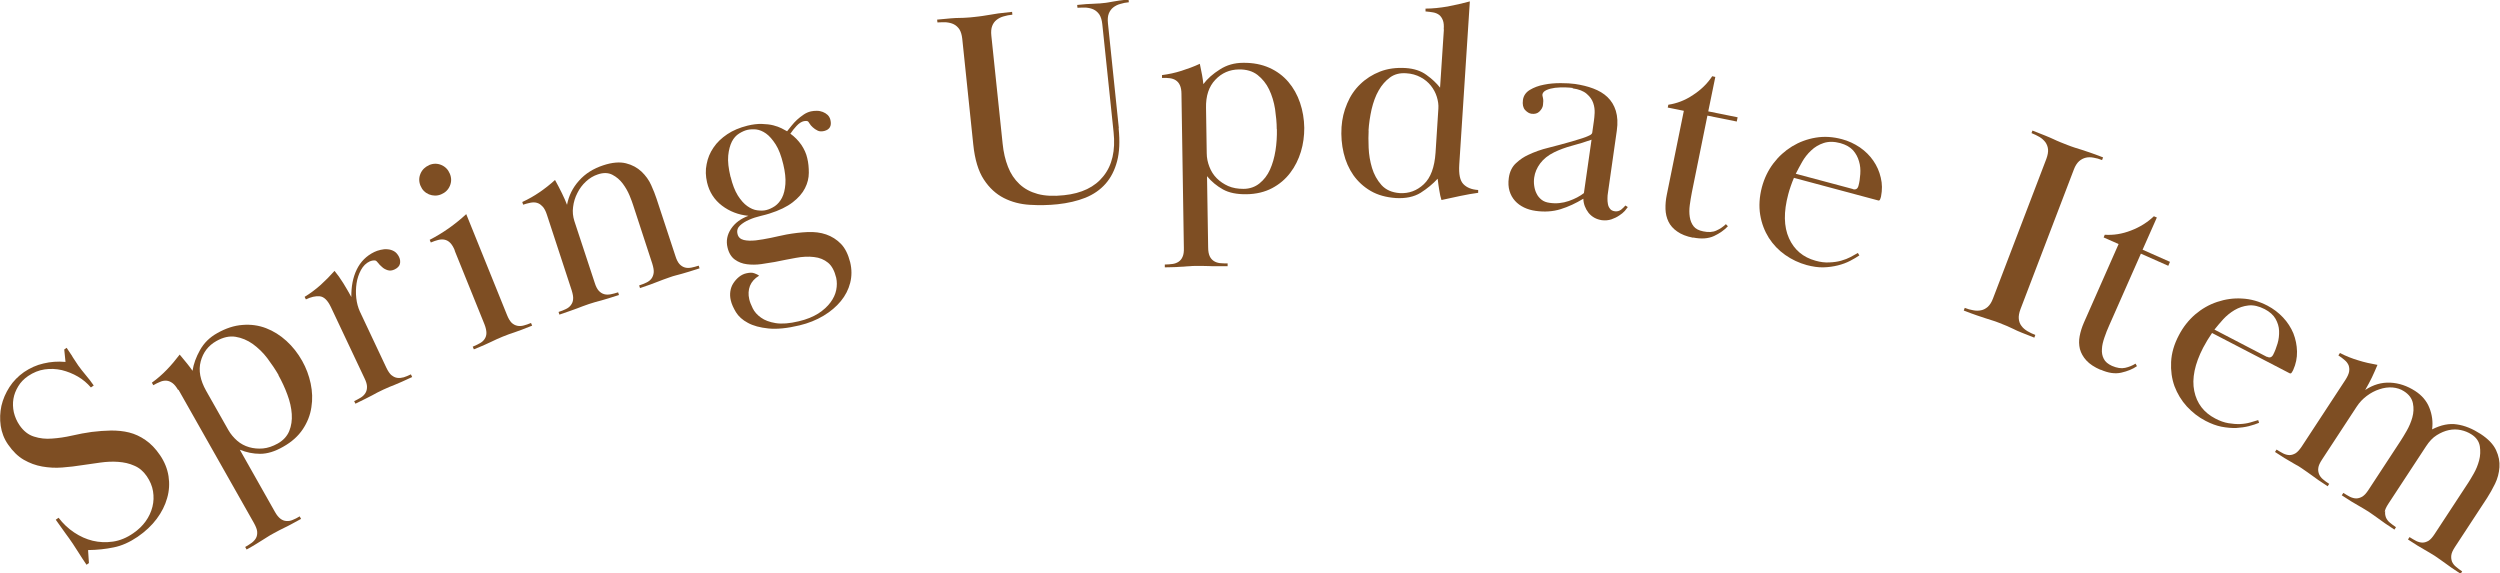 <?xml version="1.0" encoding="UTF-8"?>
<svg id="_レイヤー_2" data-name="レイヤー 2" xmlns="http://www.w3.org/2000/svg" xmlns:xlink="http://www.w3.org/1999/xlink" viewBox="0 0 177.11 40.6">
  <defs>
    <style>
      .cls-1 {
        fill: none;
      }

      .cls-1, .cls-2 {
        stroke-width: 0px;
      }

      .cls-3 {
        clip-path: url(#clippath-1);
      }

      .cls-2 {
        fill: #7e4e23;
      }

      .cls-4 {
        clip-path: url(#clippath);
      }
    </style>
    <clipPath id="clippath">
      <rect class="cls-1" width="177.11" height="40.6"/>
    </clipPath>
    <clipPath id="clippath-1">
      <rect class="cls-1" y="0" width="177.11" height="40.6"/>
    </clipPath>
  </defs>
  <g id="layout">
    <g id="_アートワーク_1" data-name="アートワーク 1">
      <g class="cls-4">
        <g class="cls-3">
          <path class="cls-2" d="M5.13,25.27c.14.21.27.42.41.62.15.21.33.44.54.69.21.25.4.49.56.73l-.2.14c-.26-.3-.56-.56-.92-.77-.36-.21-.74-.36-1.14-.46-.4-.09-.81-.11-1.22-.05-.41.06-.8.22-1.17.47-.29.2-.53.44-.7.73-.17.28-.29.58-.34.89-.05.31-.04.62.03.95.08.33.21.63.4.91.28.41.63.69,1.03.81.4.13.83.18,1.28.14.45-.03.93-.1,1.41-.21.48-.11.95-.2,1.4-.26.47-.06.93-.09,1.38-.1.45,0,.87.04,1.27.14.4.1.79.28,1.15.53.37.25.72.61,1.04,1.08.32.47.52.97.6,1.49.08.52.05,1.04-.1,1.55-.14.51-.39,1-.74,1.47-.35.47-.81.9-1.35,1.27-.56.38-1.13.64-1.7.75-.57.12-1.17.18-1.81.19l.06.92-.17.12c-.24-.35-.42-.63-.55-.84-.13-.21-.27-.43-.42-.65-.16-.24-.34-.49-.54-.76-.2-.27-.42-.58-.67-.94l.2-.14c.31.41.68.76,1.1,1.04.42.28.86.48,1.32.59.46.11.94.13,1.43.06.49-.07.98-.27,1.45-.6.35-.24.64-.52.87-.84.23-.32.39-.67.48-1.03s.1-.73.04-1.1c-.06-.37-.21-.72-.44-1.06-.24-.35-.53-.6-.89-.75-.35-.16-.73-.24-1.14-.27-.41-.03-.83-.01-1.26.05-.44.06-.86.12-1.26.18-.47.08-.95.13-1.44.17-.49.04-.96.01-1.42-.07-.46-.08-.89-.24-1.31-.48-.41-.24-.78-.6-1.11-1.08-.28-.4-.45-.85-.52-1.32-.07-.48-.05-.95.05-1.42.11-.47.3-.91.57-1.33.27-.42.62-.77,1.03-1.06.43-.29.89-.5,1.38-.61.5-.12,1.01-.16,1.56-.11l-.09-.88.17-.12c.13.19.26.39.4.6"/>
          <path class="cls-2" d="M12.62,27.63c-.13-.22-.26-.39-.4-.49-.14-.1-.28-.16-.42-.17-.15-.01-.3.01-.45.08-.15.06-.32.14-.49.24l-.1-.18c.39-.28.74-.59,1.06-.92.32-.33.62-.69.91-1.07.19.22.36.43.52.63.16.2.29.37.39.52.07-.48.25-.97.53-1.47.28-.5.68-.9,1.22-1.2.6-.34,1.2-.54,1.79-.58.59-.05,1.15.03,1.67.23.52.2,1,.5,1.44.9.44.4.81.87,1.12,1.42.28.5.48,1.03.6,1.6.12.57.14,1.13.05,1.68-.08.56-.29,1.08-.61,1.56s-.78.9-1.39,1.24c-.59.34-1.13.5-1.63.5-.5,0-.97-.1-1.44-.29l2.48,4.39c.13.24.27.4.4.5.13.1.27.15.42.16.15.01.3-.01.45-.08.15-.06.32-.14.49-.25l.1.18c-.28.16-.52.29-.7.38-.18.1-.34.18-.47.24-.13.07-.26.13-.38.19-.12.06-.26.14-.41.22-.17.09-.3.17-.41.24-.11.07-.23.14-.35.22-.13.08-.28.17-.45.28-.17.11-.4.24-.69.4l-.1-.18c.18-.1.33-.2.47-.3.13-.1.23-.21.3-.34.07-.13.09-.28.08-.44-.01-.16-.09-.36-.22-.6l-5.36-9.47ZM19.74,26.58c-.23-.4-.5-.8-.8-1.2-.3-.4-.65-.73-1.03-1.01-.38-.27-.79-.44-1.22-.51-.43-.07-.88.03-1.36.3-.57.32-.94.8-1.11,1.44-.17.64-.04,1.33.38,2.08l1.58,2.79c.16.28.37.53.62.75.25.22.54.37.85.46.31.09.64.12.98.09.34-.03.69-.15,1.05-.35.39-.22.66-.52.81-.88.15-.37.21-.77.18-1.21-.03-.44-.13-.89-.31-1.37-.17-.47-.39-.94-.64-1.39"/>
          <path class="cls-2" d="M27.74,26.58c.13.11.26.17.41.19.15.02.3,0,.45-.04.16-.05.33-.12.51-.21l.09.19c-.3.14-.54.25-.72.33-.19.08-.35.15-.49.21-.14.06-.27.11-.4.16-.13.05-.27.12-.43.19-.17.08-.32.15-.43.21-.11.06-.24.13-.37.2-.13.07-.29.15-.47.24-.18.09-.42.21-.71.35l-.09-.18c.18-.09.35-.18.48-.26.14-.09.25-.2.32-.32.08-.13.11-.27.11-.44,0-.16-.06-.37-.18-.61l-2.38-5.04c-.23-.48-.49-.73-.79-.76-.3-.03-.62.05-.98.22l-.09-.18c.41-.25.78-.53,1.13-.84.34-.31.67-.64.99-1,.2.24.41.53.62.87.21.34.4.67.57.98-.01-.73.11-1.38.38-1.94.27-.56.69-.98,1.25-1.25.12-.06.27-.11.44-.15.17-.04.33-.06.5-.04.16.01.32.06.46.14.14.08.26.22.35.4.08.17.1.34.06.5-.04.16-.17.29-.38.39-.17.08-.33.1-.49.05-.15-.05-.29-.12-.4-.23-.12-.1-.21-.2-.28-.29-.07-.09-.13-.15-.17-.16-.13-.03-.27,0-.42.06-.26.12-.46.32-.62.61-.15.28-.26.6-.31.94-.05.34-.06.69-.02,1.05.04.36.13.67.25.94l1.88,3.99c.12.25.24.42.36.53"/>
          <path class="cls-2" d="M30.41,11.69c.29-.12.58-.12.86,0,.28.12.48.33.6.62.12.29.12.58,0,.86-.12.28-.33.48-.62.6-.29.12-.58.11-.86,0-.28-.12-.48-.32-.6-.61-.12-.29-.12-.58,0-.86.12-.28.33-.48.61-.6M32.22,17.74c-.1-.24-.21-.42-.33-.54-.12-.12-.25-.19-.4-.22-.14-.03-.3-.02-.45.02-.16.04-.33.1-.52.18l-.08-.19c.45-.23.9-.5,1.34-.81.44-.31.86-.65,1.25-1.01l2.89,7.15c.1.25.21.43.33.55.12.11.25.18.4.21.14.03.3.02.45-.02.16-.04.33-.1.52-.18l.08.19c-.3.12-.55.22-.74.29-.19.07-.36.13-.5.18-.14.05-.28.1-.41.14-.13.05-.27.1-.44.17-.18.07-.32.14-.44.19-.12.06-.24.11-.38.18s-.3.14-.48.22c-.19.08-.43.19-.74.31l-.08-.19c.19-.08.36-.16.5-.24.15-.08.26-.18.34-.3.08-.12.13-.26.13-.43,0-.16-.04-.37-.14-.62l-2.11-5.22Z"/>
          <path class="cls-2" d="M38.42,14.62c-.11-.13-.24-.21-.38-.25-.14-.04-.29-.04-.45-.01-.16.03-.34.08-.53.14l-.06-.19c.44-.2.84-.43,1.22-.69.38-.26.75-.55,1.1-.87.17.3.33.62.49.94.16.33.28.6.36.82.12-.64.4-1.21.85-1.71.44-.5,1.02-.86,1.72-1.09.63-.21,1.17-.25,1.61-.14.44.11.8.31,1.1.59.29.28.52.59.68.95.16.36.29.68.38.96l1.34,4.07c.08.26.18.45.29.57.11.12.24.2.38.24.14.04.29.04.45.01.16-.03.34-.08.53-.14l.06.19c-.31.1-.56.18-.76.24-.2.06-.37.11-.51.15-.14.04-.28.08-.41.11-.13.03-.28.08-.45.14-.18.06-.33.11-.45.16-.12.05-.25.1-.39.15-.14.05-.31.12-.5.19-.19.07-.44.16-.75.26l-.06-.19c.19-.06.37-.13.51-.2.15-.07.27-.16.36-.28.09-.12.14-.26.16-.42.02-.16-.02-.38-.1-.64l-1.36-4.16c-.05-.16-.13-.38-.25-.67-.12-.29-.28-.57-.48-.84s-.45-.48-.74-.63c-.29-.15-.64-.16-1.04-.02-.3.1-.57.26-.83.5-.25.23-.46.51-.61.82-.16.31-.26.64-.3.98-.05.35-.01.68.09,1l1.44,4.37c.08.26.18.45.29.57.11.12.24.2.38.24.14.04.29.04.46.01.16-.03.34-.08.53-.14l.06.19c-.31.1-.56.18-.76.24-.2.06-.37.11-.51.15-.14.04-.28.08-.41.11-.13.04-.28.08-.45.14-.18.06-.33.11-.45.16-.12.05-.25.1-.39.15-.14.05-.31.11-.5.18-.19.07-.44.16-.75.26l-.06-.19c.19-.06.37-.13.51-.2.15-.07.27-.16.36-.28.09-.12.15-.25.16-.42.02-.16-.02-.37-.1-.63l-1.76-5.37c-.08-.25-.18-.43-.29-.56"/>
          <path class="cls-2" d="M55.98,9.46c.32.23.58.5.79.8.2.3.35.62.42.95.08.32.11.66.11,1.03,0,.37-.09.74-.27,1.09-.18.36-.47.69-.87,1-.4.31-.95.58-1.65.8-.14.05-.35.1-.63.17-.28.07-.55.15-.81.27-.26.11-.48.25-.65.41-.17.16-.23.36-.17.6.05.22.2.36.44.42.24.06.52.06.85.03.33-.04.68-.1,1.07-.18.38-.09.76-.16,1.12-.24.51-.09,1-.15,1.48-.17.48-.02.92.03,1.32.17.4.14.75.36,1.05.67.3.31.51.75.65,1.3.12.5.12.99,0,1.46-.12.47-.34.9-.66,1.29-.32.39-.73.74-1.23,1.04-.5.3-1.07.53-1.7.68-.87.21-1.61.28-2.2.22-.59-.06-1.08-.19-1.46-.4-.38-.2-.66-.46-.84-.75-.18-.3-.31-.58-.37-.85-.05-.21-.06-.42-.03-.63.03-.21.1-.4.21-.57.11-.17.24-.32.4-.45.16-.13.34-.22.53-.26.23-.05.41-.06.56,0,.15.05.26.11.34.17-.32.19-.53.43-.65.72-.11.29-.13.61-.05.95.04.19.13.4.25.65.12.24.31.46.58.65.26.19.61.32,1.04.39.43.07.98.03,1.64-.13.56-.13,1.01-.32,1.38-.55.36-.23.65-.5.86-.78s.35-.58.41-.88c.06-.3.06-.59,0-.87-.12-.49-.31-.85-.58-1.07s-.6-.36-.99-.4c-.39-.05-.82-.03-1.3.06-.48.09-.97.18-1.49.29-.28.05-.6.1-.95.15-.35.05-.69.05-1.01.01-.33-.04-.61-.15-.86-.33-.25-.18-.43-.47-.52-.86-.11-.46-.03-.9.25-1.32s.69-.72,1.23-.92c-.7-.07-1.33-.31-1.87-.72-.54-.41-.9-.96-1.06-1.65-.1-.44-.12-.87-.03-1.29.08-.43.24-.82.49-1.18.24-.36.57-.67.97-.94.4-.27.88-.47,1.44-.61.37-.09.71-.13,1.02-.12.31.01.58.04.81.1.23.06.42.13.58.21.16.08.29.15.39.21.1-.12.2-.25.32-.4.12-.15.25-.29.39-.42.14-.13.3-.25.46-.36.16-.11.34-.19.52-.23.13-.03.27-.04.42-.04.15,0,.29.03.42.08.13.05.24.12.34.21.1.1.17.22.2.36.1.42-.05.68-.44.78-.19.04-.34.04-.47-.03-.13-.06-.24-.14-.34-.23-.1-.09-.18-.18-.23-.27-.06-.09-.09-.14-.11-.15-.08-.04-.17-.04-.28-.02-.19.04-.36.16-.53.34s-.31.36-.42.53M51.76,12.53c.13.54.3.98.51,1.32.21.33.44.59.67.75.24.17.47.27.71.3.24.03.45.03.64-.02.2-.05.4-.14.61-.28.2-.14.37-.34.5-.59.13-.25.21-.58.24-.97.03-.39-.02-.86-.15-1.4-.14-.59-.32-1.07-.54-1.41s-.44-.6-.68-.77c-.24-.17-.47-.26-.7-.29-.23-.02-.44-.01-.62.03-.18.04-.38.13-.59.26-.21.13-.38.32-.51.57-.13.26-.22.59-.26.99-.04.41.02.91.16,1.5"/>
          <path class="cls-2" d="M79.25,9.1c.09.91.06,1.68-.11,2.32-.17.64-.44,1.17-.82,1.6-.38.43-.86.76-1.43.99-.58.23-1.23.38-1.96.46-.65.07-1.31.08-1.98.04-.67-.04-1.28-.2-1.83-.48s-1.03-.71-1.42-1.31c-.39-.59-.64-1.42-.75-2.48l-.78-7.49c-.03-.28-.1-.51-.2-.67-.11-.16-.24-.28-.4-.36-.16-.08-.34-.12-.54-.14-.2-.01-.41,0-.62.01l-.02-.2c.4-.04.73-.07.97-.09.24-.02.46-.03.63-.03.18,0,.34-.01.49-.02.15,0,.34-.03.57-.05.22-.02.4-.05.56-.07.16-.02.32-.05.5-.08.17-.03.38-.06.62-.1.24-.03.57-.07.97-.11l.02.2c-.22.02-.42.06-.62.12-.19.05-.36.14-.5.25-.14.11-.24.25-.31.43-.07.18-.09.41-.06.69l.8,7.65c.06.61.19,1.16.38,1.64.19.49.46.89.81,1.22s.78.56,1.29.7c.51.14,1.14.17,1.87.09,1.25-.13,2.18-.58,2.79-1.35.62-.77.86-1.81.72-3.12l-.8-7.65c-.03-.28-.1-.51-.2-.67-.11-.16-.24-.28-.4-.36-.16-.08-.34-.12-.54-.14-.2-.01-.41,0-.62.01l-.02-.2c.27-.03.49-.05.65-.06s.31-.02.43-.02c.12,0,.24-.01.35-.02.11,0,.24-.01.39-.03.15-.01.28-.03.39-.05.11-.02.22-.04.34-.06.12-.02.26-.04.43-.07.17-.02.39-.05.66-.08l.02.2c-.22.02-.42.06-.61.12-.19.05-.36.14-.5.25s-.24.26-.31.43c-.07.18-.09.41-.06.69l.77,7.41Z"/>
          <path class="cls-2" d="M83.7,6.66c0-.26-.04-.47-.11-.62-.07-.16-.17-.27-.29-.35-.12-.08-.27-.13-.43-.15-.16-.02-.35-.03-.55-.02v-.2c.47-.06.93-.16,1.37-.3.44-.14.88-.3,1.31-.5.06.29.11.55.16.8.04.25.08.47.09.64.29-.39.68-.73,1.17-1.04.48-.31,1.03-.47,1.65-.47.69-.01,1.31.11,1.85.35.54.24.99.58,1.35,1,.36.42.64.92.83,1.48.19.56.29,1.15.3,1.78,0,.57-.07,1.13-.24,1.69-.17.55-.42,1.06-.76,1.5-.34.45-.77.81-1.28,1.08-.51.27-1.12.42-1.81.43-.68.01-1.24-.1-1.67-.34-.43-.24-.81-.55-1.13-.94l.08,5.04c0,.27.04.48.11.63.07.15.17.26.29.34.12.08.27.13.43.15.16.02.35.02.55.02v.2c-.32,0-.59,0-.79,0-.2,0-.38,0-.53-.01-.15,0-.29,0-.43-.01-.14,0-.29,0-.47,0-.19,0-.35,0-.48.02-.13,0-.27.02-.42.03-.15,0-.33.02-.53.03-.2,0-.47.02-.8.02v-.2c.2,0,.39-.02.55-.04.16-.02.31-.08.43-.16.12-.08.22-.2.28-.35.07-.15.1-.36.09-.63l-.17-10.88ZM90.45,9.16c0-.46-.05-.94-.12-1.44-.08-.5-.22-.96-.42-1.38-.2-.42-.48-.76-.82-1.03-.35-.27-.79-.4-1.33-.39-.65.01-1.21.25-1.66.73-.46.48-.68,1.15-.66,2l.05,3.21c0,.33.07.65.19.96.12.31.29.58.52.81.23.23.5.41.81.55.32.14.68.2,1.08.2.45,0,.83-.14,1.14-.39.31-.25.56-.57.74-.97.18-.4.31-.85.39-1.35.08-.5.11-1.01.1-1.53"/>
          <path class="cls-2" d="M102.28,2.07c.02-.26,0-.47-.06-.63-.06-.16-.15-.29-.26-.38-.12-.09-.26-.15-.42-.18-.16-.03-.34-.05-.55-.07v-.2c.52,0,1.04-.06,1.57-.15.53-.1,1.05-.22,1.57-.36l-.75,11.57c-.04.67.05,1.12.29,1.37.24.25.58.39,1.05.42v.2c-.37.05-.79.12-1.26.22-.48.1-.92.2-1.34.29-.06-.18-.11-.4-.15-.66-.05-.26-.08-.54-.12-.85-.34.37-.74.7-1.21,1-.47.29-1.06.41-1.76.37-.68-.05-1.27-.21-1.77-.5s-.91-.67-1.23-1.12c-.32-.46-.55-.98-.69-1.57-.14-.59-.19-1.2-.15-1.84.04-.58.17-1.14.4-1.67.22-.53.53-.99.93-1.37.39-.38.86-.68,1.4-.89.54-.21,1.14-.29,1.81-.25.6.04,1.09.2,1.48.49.39.28.71.58.96.9l.27-4.11ZM96.96,9.24c-.02.33-.02.74,0,1.23.02.49.1.96.24,1.43.14.46.36.86.67,1.21.31.34.74.53,1.29.57.65.04,1.22-.17,1.71-.63.49-.46.76-1.21.83-2.23l.2-3.12c.02-.27-.02-.55-.11-.84-.09-.29-.23-.55-.42-.79-.19-.24-.43-.44-.73-.6-.3-.16-.64-.26-1.03-.28-.45-.03-.83.07-1.14.3-.31.23-.58.53-.8.92-.22.38-.38.83-.5,1.33-.11.5-.19,1.01-.22,1.53"/>
          <path class="cls-2" d="M111.42,6.23c-.14-.02-.32-.03-.55-.04-.23,0-.46,0-.7.03-.23.03-.43.08-.61.16s-.27.19-.29.32c0,.03,0,.11.04.24.03.13.03.3,0,.51-.02.16-.11.31-.25.45-.14.14-.33.19-.56.16-.16-.02-.31-.11-.46-.27-.14-.16-.19-.39-.15-.7s.21-.55.49-.72c.28-.17.62-.3,1-.37.38-.08.78-.11,1.18-.11s.75.02,1.03.06c.46.07.89.17,1.28.32.4.15.74.35,1.01.61.27.26.47.58.59.97.12.39.15.86.07,1.41l-.63,4.42c-.02.11-.03.23-.03.37,0,.14,0,.27.03.4.02.13.07.24.15.34.07.1.19.16.35.18.16.02.3-.02.43-.11.12-.1.23-.2.31-.3l.17.11c-.04.06-.11.15-.21.27-.11.12-.24.23-.4.33-.16.11-.35.2-.55.27-.21.07-.44.09-.68.06-.39-.06-.7-.23-.94-.52-.23-.3-.36-.63-.37-1-.53.32-1.06.57-1.61.74-.55.17-1.14.21-1.77.12-.3-.04-.57-.12-.82-.24-.25-.12-.47-.28-.64-.47-.18-.2-.31-.43-.39-.7-.08-.27-.1-.58-.05-.93.06-.44.24-.8.52-1.05.28-.26.56-.44.84-.57.44-.21.93-.39,1.48-.52.54-.14,1.08-.28,1.63-.44.16-.05.32-.1.49-.15.17-.05.33-.1.46-.15s.25-.1.34-.15c.09-.05.14-.11.15-.17l.12-.85c.02-.13.04-.32.05-.55.01-.23-.02-.47-.1-.7-.08-.24-.23-.45-.46-.65-.23-.2-.56-.33-1-.39M112.74,9.9c-.42.15-.87.29-1.36.42-.49.13-.91.29-1.28.47-.43.21-.76.48-.99.79-.23.31-.37.64-.42.99-.03.2-.03.4,0,.6.03.2.08.38.17.55.08.17.2.31.35.43.15.12.34.19.57.22.47.07.92.02,1.36-.13.43-.15.79-.34,1.07-.56l.54-3.78Z"/>
          <path class="cls-2" d="M119.94,16.84c-.47-.09-.84-.24-1.12-.44-.28-.19-.49-.43-.62-.7-.13-.27-.2-.57-.21-.89-.01-.32.02-.66.09-1l1.21-5.96-1.14-.23.04-.2c.6-.09,1.19-.31,1.75-.69.57-.37,1.02-.81,1.36-1.33l.22.05-.5,2.44,2.08.42-.06.3-2.08-.42-1.1,5.43c-.06.31-.11.61-.15.91-.04.3-.04.58,0,.84.04.26.13.48.27.66.14.18.37.3.68.36.37.08.69.06.94-.06.25-.11.47-.26.67-.45l.14.15c-.25.27-.58.5-.98.69-.41.19-.9.22-1.47.11"/>
          <path class="cls-2" d="M131.73,18.09c-.19.13-.41.26-.66.39-.25.13-.54.24-.86.32-.32.08-.66.13-1.03.14s-.76-.05-1.18-.16c-.55-.15-1.06-.39-1.53-.72-.47-.33-.85-.73-1.16-1.21-.3-.48-.51-1.02-.61-1.63-.1-.61-.06-1.27.12-1.96.17-.63.44-1.19.81-1.68.37-.49.81-.89,1.33-1.21.51-.31,1.07-.52,1.68-.62.6-.1,1.22-.06,1.85.11.46.12.88.32,1.27.58.39.27.7.58.95.94.25.36.43.76.53,1.2.11.44.11.88.02,1.34-.02.08-.04.15-.07.21-.02.06-.07.09-.13.07l-5.97-1.6c-.08.18-.15.37-.22.57-.07.2-.13.39-.18.58-.34,1.27-.32,2.31.05,3.13.37.82,1,1.35,1.88,1.59.35.1.68.14.98.12.3-.01.58-.05.83-.12.25-.07.48-.16.67-.26.2-.11.37-.2.52-.29l.1.17ZM131.26,13.4c.21.06.34-.02.4-.23.07-.25.11-.53.13-.84.02-.31,0-.61-.09-.9-.08-.29-.22-.55-.42-.78-.21-.23-.51-.4-.9-.51-.45-.12-.84-.12-1.18-.01-.34.11-.64.29-.89.53-.26.24-.47.51-.64.81-.17.3-.32.58-.45.84l4.04,1.08Z"/>
          <path class="cls-2" d="M143.99,9.25c.38.15.68.27.91.36.23.09.42.18.58.25.16.08.31.14.45.2.14.06.32.13.53.21.2.08.38.14.53.19.15.05.31.1.48.15.17.05.37.12.6.2.23.08.54.19.92.34l-.07.19c-.2-.08-.4-.14-.6-.17-.2-.04-.38-.04-.55,0-.17.04-.33.12-.48.25-.14.13-.27.32-.37.59l-3.78,9.89c-.1.27-.14.5-.12.69.02.19.08.36.19.5.1.14.24.26.42.37.17.1.36.19.56.27l-.07.19c-.38-.15-.68-.27-.91-.36-.23-.09-.42-.18-.58-.26-.16-.08-.31-.14-.46-.21-.15-.06-.32-.13-.52-.21-.21-.08-.39-.15-.54-.19-.14-.05-.3-.1-.47-.15-.17-.05-.37-.12-.6-.2-.23-.08-.54-.19-.92-.34l.07-.19c.2.08.4.14.6.17.2.04.38.04.56,0,.17-.03.33-.12.47-.24.14-.13.27-.32.37-.59l3.78-9.89c.1-.27.14-.5.12-.69-.02-.19-.09-.36-.19-.5-.11-.14-.25-.27-.42-.37s-.36-.19-.56-.27l.07-.19Z"/>
          <path class="cls-2" d="M148.81,26.2c-.44-.19-.77-.41-1-.66-.23-.25-.38-.52-.46-.81-.07-.29-.08-.6-.02-.91.06-.32.16-.64.3-.96l2.46-5.57-1.06-.47.08-.19c.6.04,1.22-.05,1.86-.3.63-.24,1.17-.58,1.62-1.01l.21.09-1.01,2.28,1.94.86-.12.28-1.94-.86-2.24,5.07c-.13.28-.24.57-.34.86-.1.29-.17.56-.18.82-.02.26.02.49.13.7.1.21.3.37.58.5.35.15.66.2.93.14.27-.06.52-.16.74-.3l.1.18c-.3.21-.67.36-1.11.46-.44.1-.92.03-1.46-.21"/>
          <path class="cls-2" d="M160.05,29.95c-.21.09-.46.17-.73.24-.28.07-.58.11-.9.13-.33.01-.67-.02-1.04-.09-.36-.07-.73-.21-1.12-.41-.51-.26-.95-.61-1.34-1.03-.38-.42-.67-.9-.87-1.43-.19-.53-.27-1.1-.24-1.72.03-.62.21-1.25.55-1.89.3-.58.69-1.07,1.15-1.47.47-.4.99-.7,1.56-.89s1.16-.28,1.77-.24c.61.03,1.21.2,1.79.5.42.22.79.5,1.11.84.32.34.56.72.73,1.12.16.41.25.84.26,1.29.01.45-.08.89-.27,1.31-.04.07-.07.14-.11.19-.04.06-.09.07-.15.04l-5.49-2.85c-.11.16-.22.33-.33.51-.11.18-.21.36-.3.53-.6,1.16-.81,2.19-.63,3.07.18.88.68,1.53,1.49,1.95.32.17.63.28.93.33s.57.07.83.06c.26-.01.5-.05.71-.11.22-.06.41-.12.57-.17l.06.19ZM160.6,25.27c.19.1.34.05.44-.14.12-.23.22-.49.31-.79.09-.3.12-.6.11-.9-.01-.3-.1-.58-.25-.85-.15-.27-.41-.5-.77-.69-.41-.21-.79-.3-1.15-.26-.36.04-.68.15-.99.33-.3.18-.57.4-.8.65-.23.26-.44.5-.62.73l3.71,1.93Z"/>
          <path class="cls-2" d="M168.98,36.21c-.03.16,0,.31.05.45.06.14.15.26.27.36.13.11.27.21.44.33l-.11.17c-.27-.18-.49-.33-.66-.44-.17-.12-.31-.22-.43-.31-.12-.09-.24-.17-.35-.25-.11-.08-.24-.17-.39-.27-.16-.1-.3-.19-.41-.25-.11-.07-.23-.14-.36-.21-.13-.08-.28-.17-.46-.27-.17-.11-.4-.25-.67-.43l.11-.17c.17.11.33.2.48.28.15.07.3.11.44.11s.29-.05.43-.13c.14-.09.28-.24.43-.47l2.28-3.48c.11-.17.26-.41.43-.71.17-.3.31-.62.4-.95.09-.33.11-.66.04-1-.07-.34-.27-.62-.63-.85-.24-.16-.51-.24-.82-.27-.3-.02-.61.02-.93.13-.31.1-.61.26-.89.47-.28.21-.52.46-.72.77l-2.45,3.74c-.15.23-.24.42-.26.58-.03.16,0,.31.05.45.06.14.15.26.27.36.12.11.27.21.45.33l-.11.17c-.27-.18-.49-.33-.66-.44-.17-.12-.31-.22-.43-.31-.12-.09-.24-.17-.35-.25-.11-.08-.24-.17-.39-.27-.16-.11-.29-.19-.41-.25s-.23-.14-.36-.21c-.13-.08-.28-.17-.46-.27-.18-.11-.4-.25-.67-.43l.11-.17c.17.11.33.2.48.28.15.07.29.11.44.11.15,0,.29-.05.43-.13.14-.09.28-.25.43-.47l3.1-4.73c.14-.22.23-.41.26-.58.03-.17.01-.32-.04-.46-.06-.13-.15-.26-.28-.36-.12-.11-.27-.22-.44-.33l.11-.17c.43.22.86.39,1.3.52.44.14.9.24,1.36.32-.14.33-.27.63-.39.88-.12.25-.28.55-.48.9.57-.38,1.16-.55,1.78-.52.62.03,1.2.23,1.76.59.48.31.82.71,1.01,1.2.19.48.26.99.19,1.52.63-.32,1.22-.44,1.77-.35.55.08,1.1.31,1.66.67.55.36.91.74,1.1,1.15.19.41.27.81.24,1.22-.03.4-.13.79-.31,1.16-.18.37-.37.7-.56,1l-2.28,3.48c-.15.23-.24.42-.26.59-.02.16,0,.31.05.45.06.13.15.26.28.36.12.11.27.22.44.33l-.11.17c-.27-.18-.49-.33-.66-.44-.17-.12-.31-.22-.43-.31-.12-.09-.24-.17-.35-.25-.11-.08-.24-.17-.39-.27-.16-.1-.3-.19-.41-.25-.11-.07-.23-.14-.36-.21-.13-.08-.28-.17-.46-.27-.17-.11-.4-.25-.67-.43l.11-.17c.17.11.33.2.48.28.15.07.3.11.44.11.15,0,.29-.05.43-.13.14-.09.28-.25.43-.48l2.4-3.66c.08-.13.21-.33.37-.62.16-.28.29-.59.38-.93.09-.33.1-.67.05-1.01-.06-.34-.25-.62-.6-.84-.22-.14-.46-.24-.74-.3-.28-.06-.56-.06-.85,0-.29.06-.57.18-.86.36s-.53.44-.76.79l-2.67,4.07c-.15.23-.24.42-.26.59"/>
        </g>
      </g>
    </g>
  </g>
</svg>